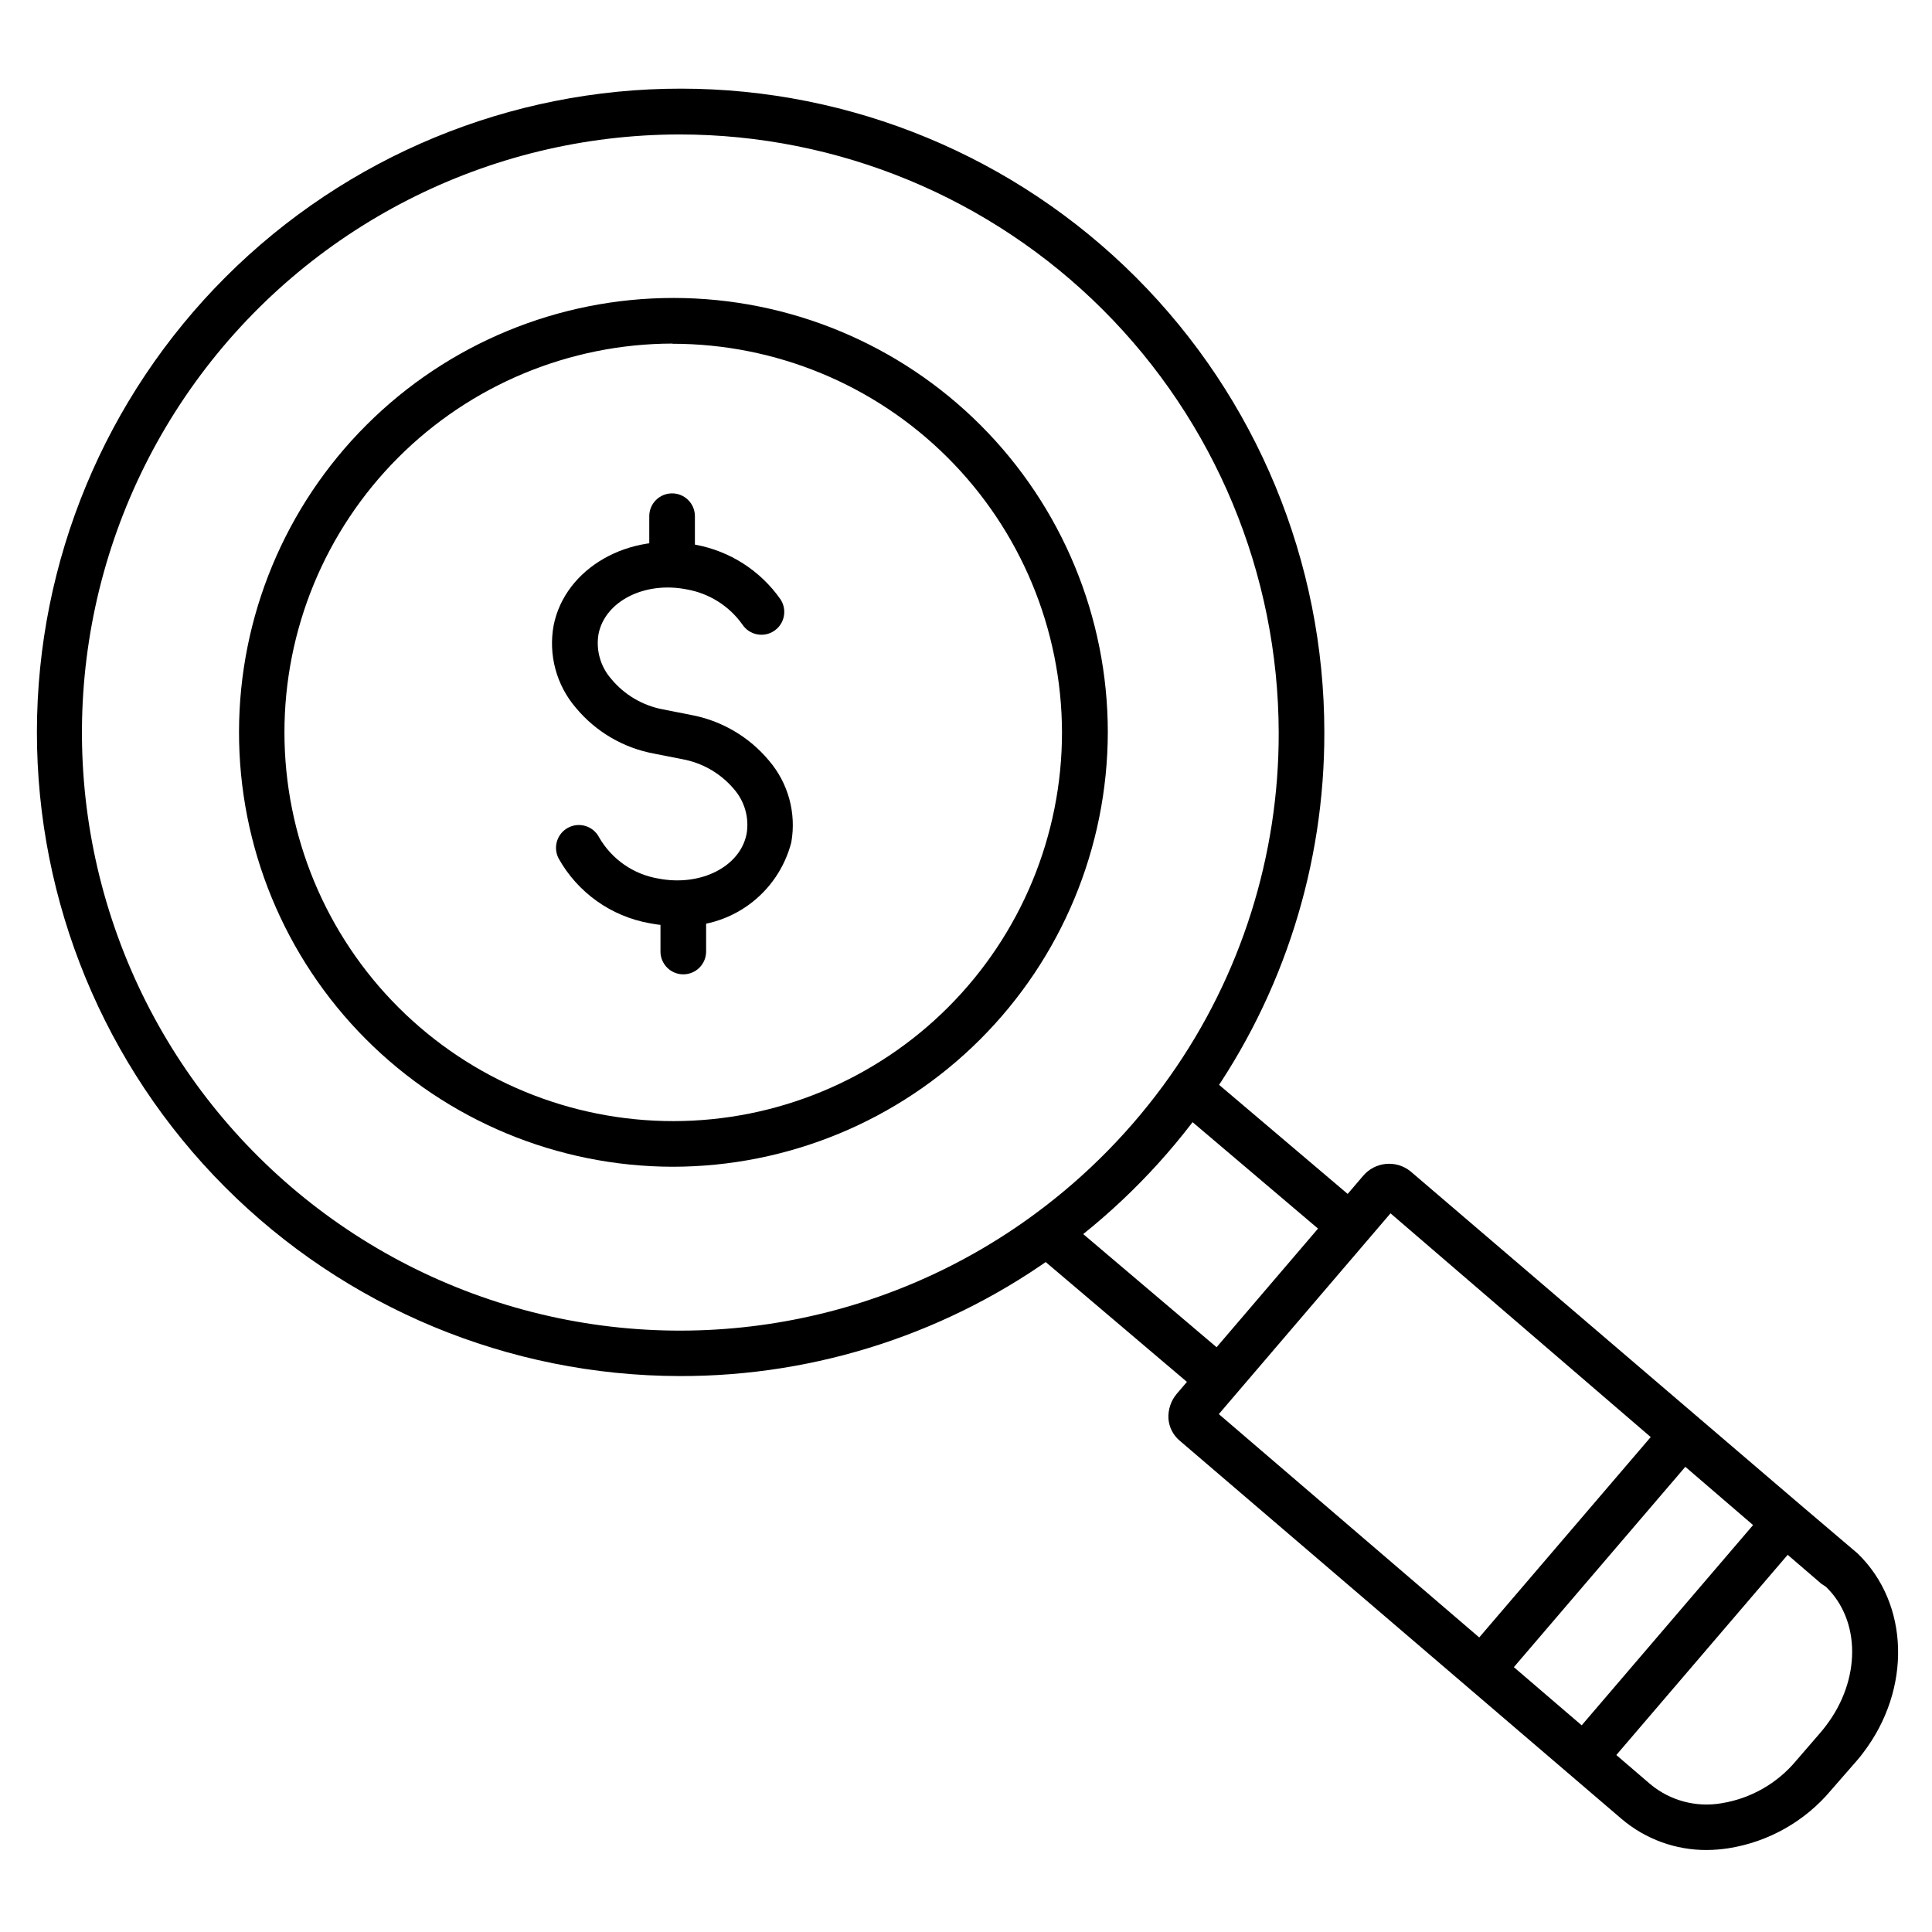 <?xml version="1.0" encoding="UTF-8"?>
<!-- The Best Svg Icon site in the world: iconSvg.co, Visit us! https://iconsvg.co -->
<svg fill="#000000" width="800px" height="800px" version="1.1" viewBox="144 144 512 512" xmlns="http://www.w3.org/2000/svg">
 <g>
  <path d="m456.56 438.43 7.82-9.219 41.262 35.004-7.82 9.219z"/>
  <path d="m419.22 476.85 7.82-9.219 42.797 36.309-7.82 9.219z"/>
  <path d="m596.48 634.27c-8.34 0.082-16.426-2.852-22.773-8.262l-117.13-100.26c-1.711-1.465-2.766-3.551-2.926-5.793-0.133-2.406 0.66-4.769 2.219-6.602l49.324-57.688c3.148-3.789 8.758-4.352 12.594-1.258l103.38 88.418 15.113 12.848c13.754 13.301 14.359 35.973 1.461 52.852-0.402 0.555-1.008 1.309-1.664 2.066l-6.852 7.856c-6.914 8.242-16.578 13.699-27.203 15.367-1.836 0.281-3.688 0.434-5.543 0.453zm-129.48-115.52 114.37 98.094c5.238 4.356 12.125 6.195 18.84 5.035 7.746-1.246 14.781-5.254 19.801-11.285l6.699-7.758c0.352-0.453 0.805-0.957 1.16-1.461 9.32-12.191 9.27-27.961 0-36.879l-1.16-0.754-114.21-98.195z"/>
  <path d="m535.41 578.64 46.715-54.582 9.188 7.863-46.715 54.582z"/>
  <path d="m562.57 601.92 46.715-54.582 9.188 7.863-46.715 54.582z"/>
  <path d="m323.42 389.37c-2.434 0-4.863-0.234-7.254-0.703-10.215-1.816-19.074-8.121-24.133-17.18-1.543-2.965-0.395-6.617 2.57-8.164 2.965-1.543 6.617-0.395 8.16 2.57 3.34 5.816 9.105 9.828 15.719 10.934 11.184 2.168 21.664-3.125 23.375-11.84h0.004c0.719-4.269-0.523-8.637-3.375-11.891-3.512-4.148-8.355-6.945-13.703-7.91l-7.406-1.461c-8.129-1.488-15.477-5.789-20.758-12.141-5.172-6.023-7.336-14.062-5.894-21.867 3.023-15.113 19.852-24.887 37.586-21.363l-0.004 0.004c9.117 1.672 17.207 6.867 22.523 14.457 1.848 2.785 1.094 6.539-1.688 8.391-2.785 1.848-6.539 1.094-8.391-1.688-3.5-4.93-8.805-8.277-14.762-9.32-11.133-2.215-21.664 3.125-23.375 11.84-0.719 4.266 0.52 8.633 3.375 11.887 3.473 4.195 8.301 7.047 13.652 8.062l7.406 1.461c8.129 1.492 15.473 5.789 20.758 12.141 5.109 5.977 7.273 13.926 5.894 21.664-1.715 6.617-5.668 12.438-11.188 16.473-5.519 4.031-12.266 6.027-19.094 5.644z"/>
  <path d="m322.11 295.71c-3.34 0-6.047-2.707-6.047-6.047v-8.867c0-3.34 2.707-6.047 6.047-6.047s6.047 2.707 6.047 6.047v8.867c0 3.34-2.707 6.047-6.047 6.047z"/>
  <path d="m325.08 402.21c-3.34 0-6.047-2.707-6.047-6.047v-8.766c0-3.34 2.707-6.043 6.047-6.043 3.34 0 6.047 2.703 6.047 6.043v8.867c-0.055 3.301-2.746 5.945-6.047 5.945z"/>
  <path d="m324.07 508.67c-45.227-0.082-88.57-18.117-120.5-50.145-31.934-32.027-49.84-75.422-49.789-120.65 0.055-45.227 18.066-88.578 50.074-120.53 32.008-31.949 75.391-49.883 120.62-49.855 45.227 0.023 88.59 18.008 120.56 50 31.969 31.988 49.926 75.363 49.926 120.59 0.074 35.129-10.793 69.41-31.082 98.09-10.629 15.043-23.609 28.277-38.441 39.195-29.324 21.723-64.875 33.402-101.37 33.305zm0-329.04c-50.824 0.047-98.539 24.461-128.31 65.648-29.773 41.191-37.988 94.156-22.09 142.43 15.898 48.273 53.98 85.992 102.4 101.43s101.31 6.719 142.21-23.445c13.785-10.148 25.844-22.445 35.723-36.426 18.852-26.645 28.941-58.5 28.867-91.141-0.094-42.059-16.863-82.363-46.633-112.08-29.77-29.711-70.109-46.406-112.17-46.418z"/>
  <path d="m322.21 453.2c-30.52-0.066-59.762-12.246-81.301-33.863-21.539-21.621-33.613-50.906-33.566-81.422 0.043-30.52 12.203-59.77 33.805-81.324 21.602-21.555 50.879-33.652 81.398-33.629 30.516 0.02 59.777 12.16 81.348 33.746 21.57 21.586 33.688 50.855 33.688 81.375-0.066 30.555-12.25 59.836-33.879 81.418s-50.938 33.699-81.492 33.699zm0-218.15c-27.312 0.055-53.488 10.949-72.77 30.297-19.281 19.344-30.094 45.555-30.059 72.867 0.035 27.312 10.914 53.496 30.246 72.789 19.332 19.293 45.535 30.121 72.852 30.105 27.312-0.02 53.5-10.879 72.809-30.199 19.305-19.32 30.152-45.516 30.152-72.828-0.066-27.336-10.973-53.527-30.324-72.832-19.352-19.309-45.57-30.148-72.906-30.148z"/>
 </g>
</svg>